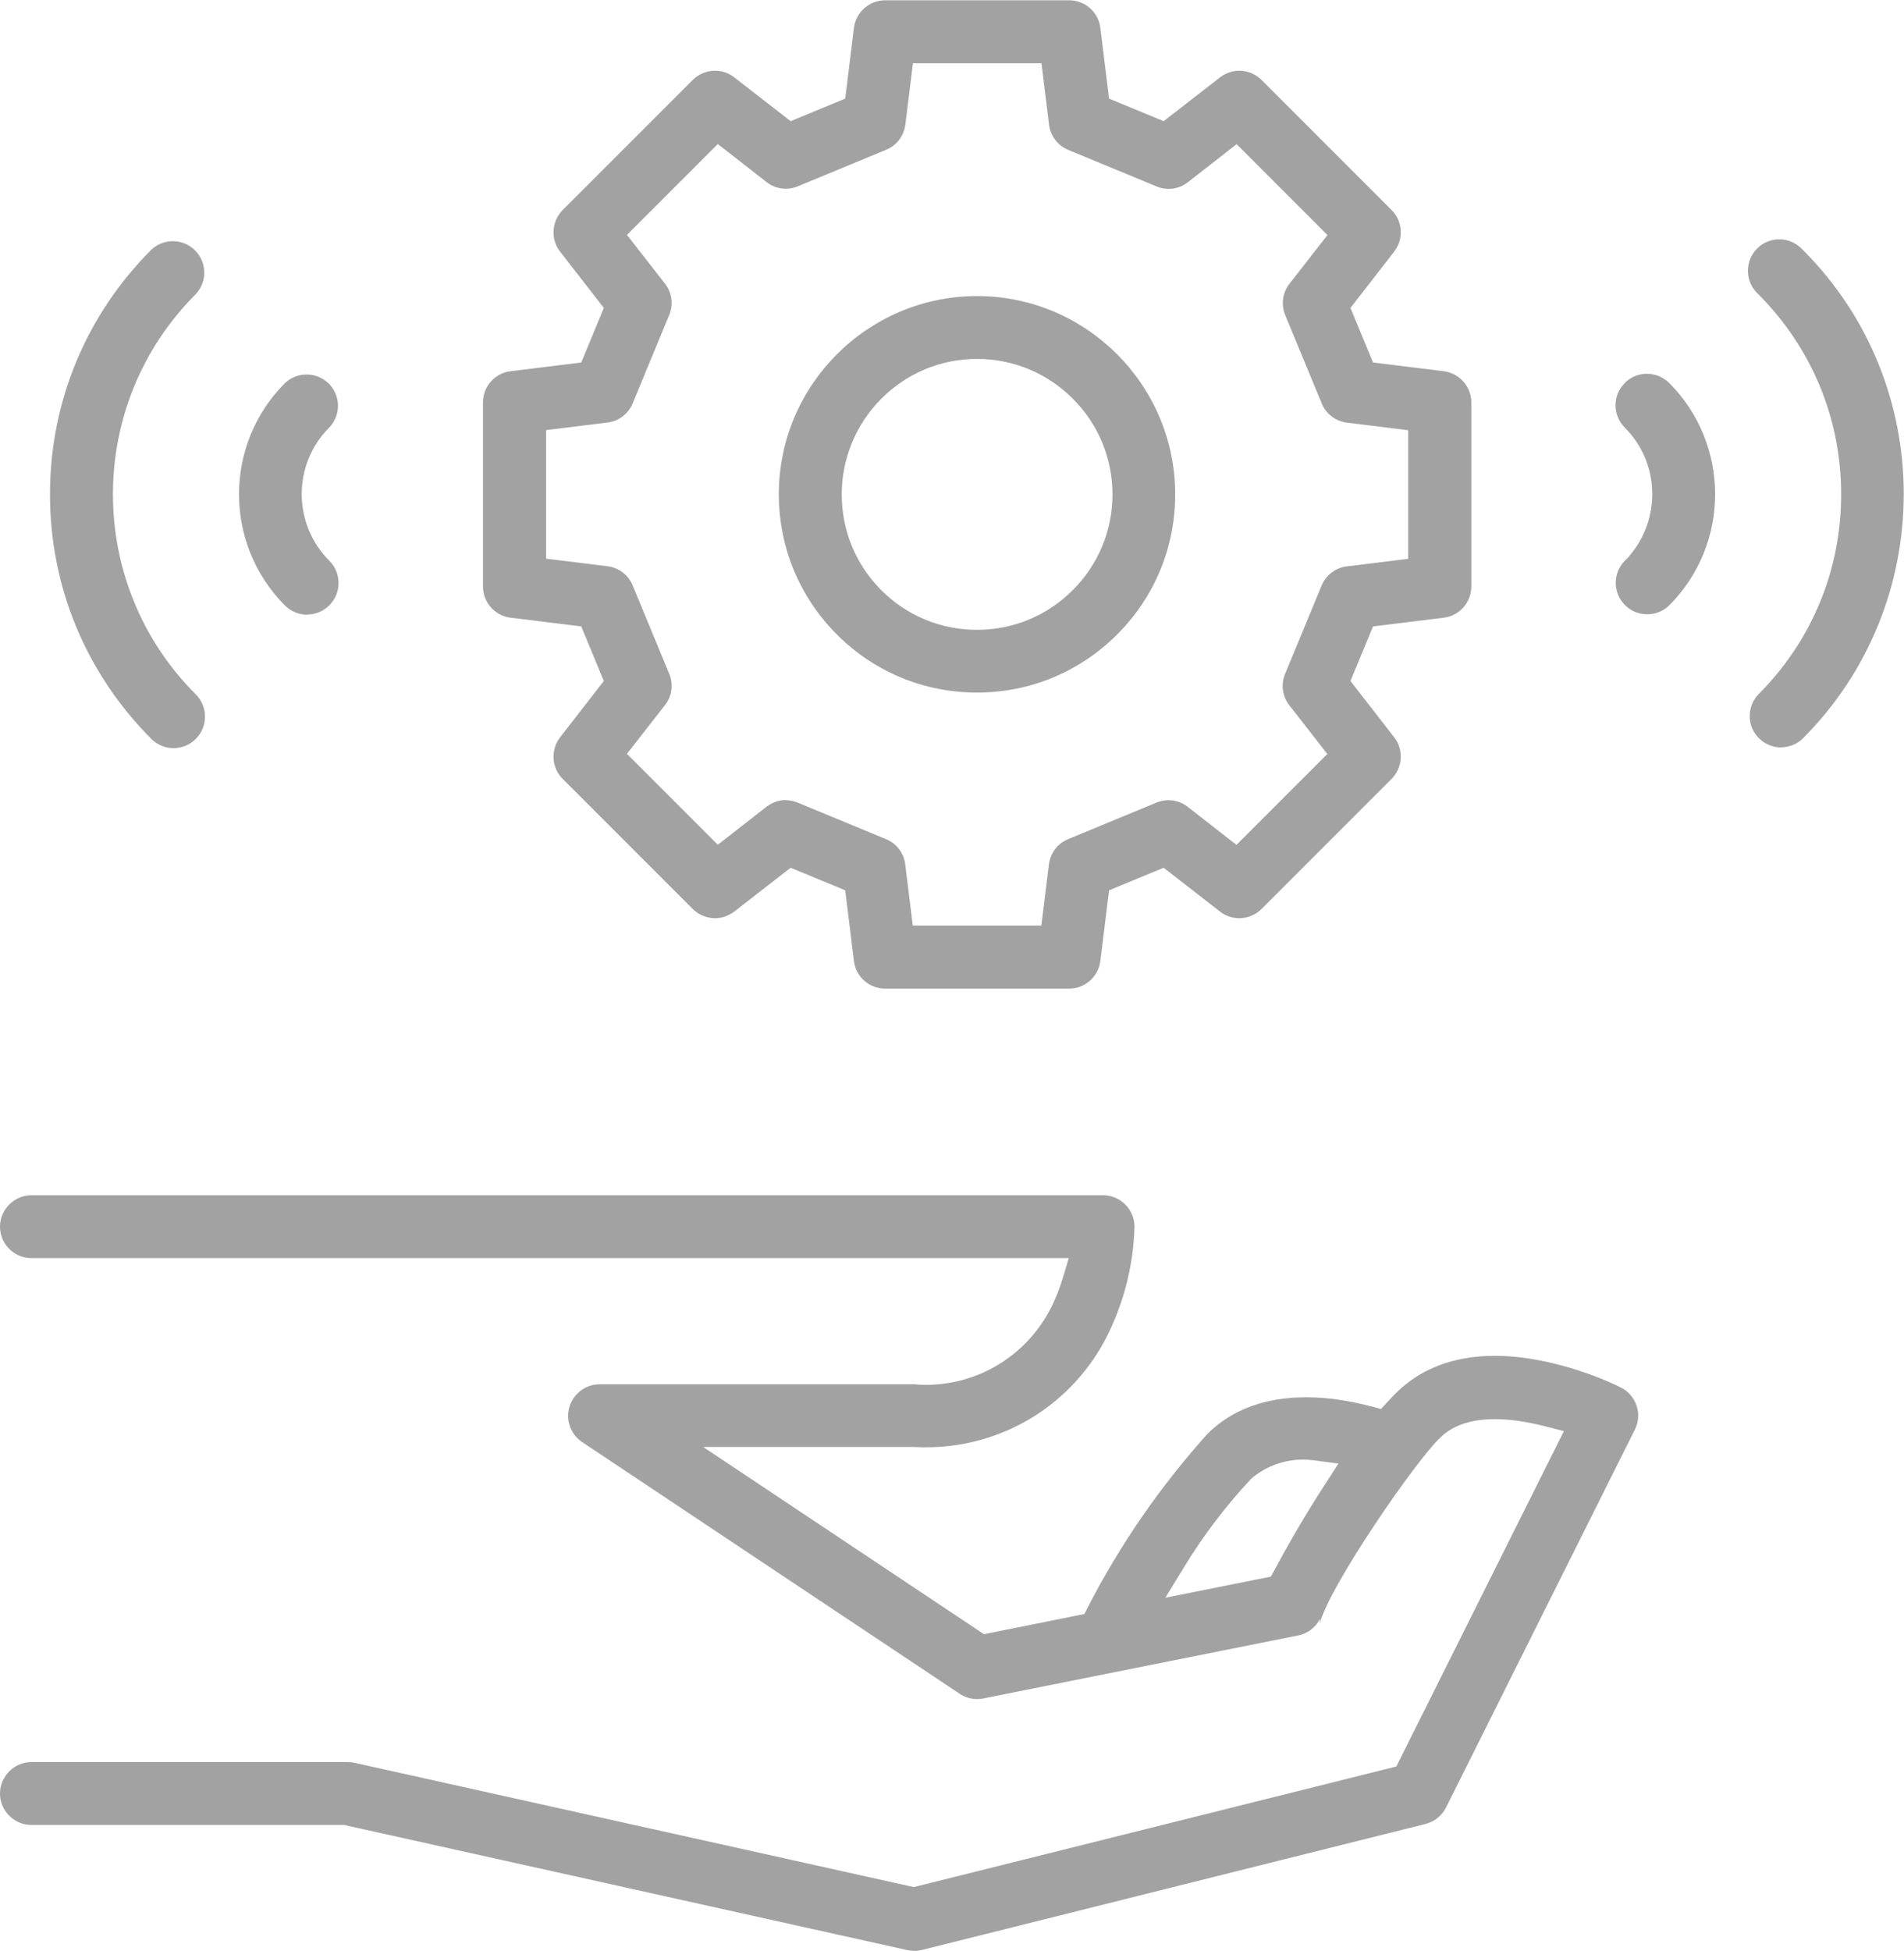 <?xml version="1.0" encoding="UTF-8"?> <svg xmlns="http://www.w3.org/2000/svg" id="Calque_2" data-name="Calque 2" viewBox="0 0 133.29 136.53"><defs><style> .cls-1 { fill: #a3a2a2; } </style></defs><g id="ICONS"><g id="DOMOTIQUE"><path class="cls-1" d="M64,136.53c-.16,0-.32-.02-.48-.05l-39.44-8.76H2.15c-.59-.01-1.13-.26-1.54-.68-.41-.43-.62-.98-.61-1.57.03-1.18,1.01-2.15,2.2-2.15h22.13c.17,0,.32.02.48.05l39.16,8.7,33.78-8.44,11.73-23.47-1.32-.34c-1.28-.33-2.46-.5-3.51-.5-1.68,0-2.97.44-3.84,1.31-1.66,1.54-7.78,10.41-8.42,13l.02-.34c-.31.61-.87,1.04-1.54,1.17l-22.04,4.41c-.14.03-.29.04-.43.04-.44,0-.86-.13-1.22-.37l-26.45-17.63c-.59-.4-.95-1.08-.96-1.8,0-1.22.97-2.22,2.19-2.23h22.03c.21.02.51.04.82.04,3.65,0,6.98-2.01,8.69-5.25.37-.7.66-1.44.89-2.19l.43-1.43H2.15c-1.21-.03-2.18-1.04-2.15-2.25.03-1.18,1.01-2.15,2.2-2.15h75.02c1.21,0,2.2.99,2.2,2.2-.07,2.64-.71,5.2-1.89,7.6-2.42,4.83-7.3,7.84-12.71,7.84-.25,0-.51,0-.76-.02h-14.83s19.65,13.1,19.65,13.1l7.03-1.41.24-.47c2.26-4.39,5.08-8.47,8.38-12.14,1.69-1.69,4.03-2.56,6.92-2.56,1.42,0,2.97.22,4.59.65l.64.17.45-.49c.19-.2.38-.41.57-.6,1.74-1.74,4.08-2.63,6.94-2.63,4.28,0,8.37,1.98,8.82,2.21,1.09.54,1.53,1.87.99,2.95l-13.22,26.45c-.29.57-.81.99-1.43,1.15l-35.26,8.82c-.18.04-.36.07-.54.07ZM91.22,102.15c-1.29,0-2.55.45-3.55,1.27l-.06.05-.05.05c-1.75,1.88-3.32,3.94-4.66,6.14l-1.32,2.16,7.39-1.48.25-.46c.78-1.45,2.02-3.67,3.53-5.98l.95-1.47-1.73-.23c-.25-.03-.5-.05-.74-.05Z"></path><path class="cls-1" d="M61.96,69.19c-1.11,0-2.05-.83-2.18-1.93l-.61-4.95-3.82-1.58-3.94,3.06c-.39.3-.86.47-1.35.47h0c-.59,0-1.14-.23-1.56-.64l-9.11-9.11c-.78-.78-.86-2.03-.18-2.91l3.06-3.94-1.58-3.82-4.95-.61c-1.1-.14-1.93-1.07-1.93-2.18v-12.89c0-1.11.83-2.05,1.93-2.18l4.95-.61,1.58-3.82-3.06-3.94c-.68-.87-.6-2.12.18-2.91l9.11-9.11c.41-.41.97-.64,1.56-.64.49,0,.96.16,1.35.47l3.94,3.06,3.82-1.58.61-4.95c.14-1.1,1.07-1.93,2.18-1.93h12.89c1.11,0,2.05.83,2.18,1.93l.61,4.95,3.82,1.58,3.94-3.06c.39-.3.86-.47,1.35-.47.59,0,1.14.23,1.56.64l9.11,9.11c.78.78.86,2.03.18,2.91l-3.06,3.94,1.58,3.82,4.95.61c1.1.14,1.93,1.08,1.93,2.19v12.88c0,1.11-.83,2.05-1.93,2.18l-4.95.61-1.58,3.82,3.06,3.94c.68.87.6,2.12-.18,2.91l-9.11,9.11c-.41.41-.97.64-1.56.64-.49,0-.96-.16-1.35-.47l-3.94-3.06-3.82,1.58-.61,4.95c-.14,1.1-1.08,1.93-2.18,1.93h-12.89ZM55,56c.29,0,.57.06.84.17l6.19,2.56c.73.3,1.25.98,1.34,1.76l.53,4.29h9l.53-4.29c.1-.79.61-1.46,1.34-1.76l6.19-2.56c.27-.11.55-.17.84-.17.49,0,.97.17,1.35.47l3.41,2.66,6.36-6.36-2.66-3.41c-.49-.62-.6-1.46-.3-2.19l2.56-6.19c.3-.73.98-1.25,1.76-1.34l4.3-.53v-9l-4.29-.53c-.79-.1-1.46-.61-1.76-1.34l-2.56-6.19c-.3-.73-.19-1.57.3-2.19l2.66-3.41-6.36-6.36-3.41,2.66c-.38.3-.86.47-1.35.47-.29,0-.57-.06-.84-.17l-6.19-2.56c-.73-.3-1.25-.98-1.34-1.76l-.53-4.3h-9l-.53,4.29c-.1.79-.61,1.46-1.34,1.76l-6.19,2.56c-.27.11-.55.17-.84.17-.49,0-.97-.17-1.35-.47l-3.41-2.66-6.36,6.36,2.66,3.41c.49.62.6,1.46.3,2.19l-2.56,6.19c-.3.73-.98,1.25-1.76,1.34l-4.3.53v9s4.3.53,4.3.53c.79.1,1.46.61,1.76,1.34l2.56,6.19c.3.73.19,1.57-.3,2.19l-2.66,3.41,6.36,6.36,3.41-2.66c.39-.3.87-.47,1.35-.47Z"></path><path class="cls-1" d="M68.39,48.47c-3.7,0-7.18-1.44-9.8-4.06-2.62-2.62-4.06-6.1-4.07-9.81,0-7.65,6.22-13.87,13.87-13.88,7.65,0,13.87,6.22,13.88,13.87,0,3.71-1.44,7.19-4.06,9.81-2.62,2.62-6.1,4.07-9.81,4.07h0ZM68.4,25.12c-2.53,0-4.91.99-6.7,2.78-3.71,3.73-3.69,9.73,0,13.41,1.79,1.79,4.17,2.77,6.7,2.77s4.91-.99,6.7-2.78c1.79-1.79,2.78-4.17,2.78-6.7s-.99-4.91-2.78-6.7c-1.79-1.79-4.17-2.78-6.7-2.78Z"></path><path class="cls-1" d="M115.31,42.99c-.58,0-1.13-.22-1.54-.63-.42-.41-.65-.96-.66-1.55,0-.59.22-1.14.63-1.56l.32-.32v-.02c2.24-2.59,2.14-6.53-.32-8.99-.86-.86-.86-2.25,0-3.11l.12-.12c.4-.34.9-.53,1.43-.53.59,0,1.14.23,1.56.64,4.29,4.3,4.29,11.28,0,15.57-.41.4-.96.62-1.53.62h0Z"></path><path class="cls-1" d="M124.69,52.31c-.57,0-1.11-.22-1.52-.61-.43-.41-.67-.95-.68-1.54-.01-.59.2-1.14.61-1.57,3.74-3.74,5.8-8.72,5.79-14.01,0-5.29-2.07-10.26-5.81-14l-.12-.12c-.83-.88-.79-2.28.09-3.11.41-.39.95-.6,1.51-.6.61,0,1.18.25,1.6.69l.08.08c9.39,9.41,9.38,24.76-.06,34.19-.39.37-.93.59-1.5.59h0Z"></path><path class="cls-1" d="M21.5,43.02c-.58,0-1.13-.23-1.55-.64-4.29-4.3-4.29-11.28,0-15.57.4-.38.94-.6,1.51-.6s1.11.22,1.53.61c.42.41.66.96.67,1.54.01.59-.21,1.14-.62,1.57-2.56,2.56-2.56,6.75.02,9.32.41.41.64.97.64,1.56,0,1.21-.99,2.2-2.2,2.2h0Z"></path><path class="cls-1" d="M12.15,52.36c-.58,0-1.13-.23-1.55-.64-4.59-4.6-7.11-10.68-7.1-17.14,0-6.46,2.53-12.54,7.1-17.11.39-.37.93-.59,1.5-.59s1.11.22,1.52.61c.88.84.91,2.23.07,3.11-7.72,7.73-7.71,20.29.02,28,.41.41.64.97.64,1.56,0,1.21-.99,2.2-2.2,2.2h0Z"></path></g></g></svg> 